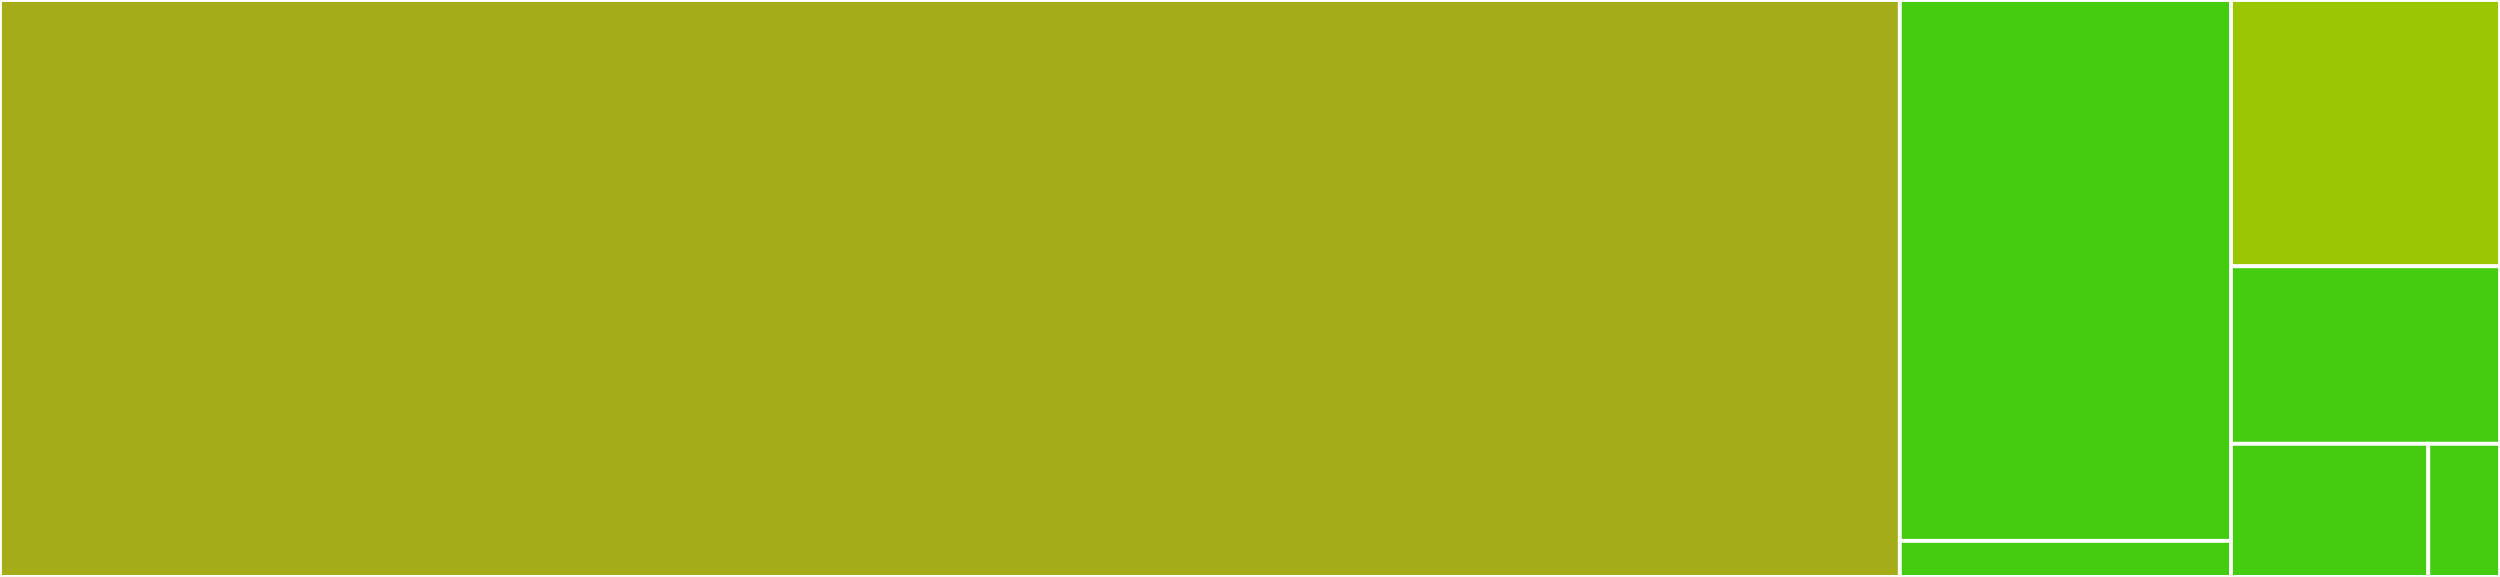 <svg baseProfile="full" width="650" height="150" viewBox="0 0 650 150" version="1.1"
xmlns="http://www.w3.org/2000/svg" xmlns:ev="http://www.w3.org/2001/xml-events"
xmlns:xlink="http://www.w3.org/1999/xlink">

<rect x="0" y="0" width="650" height="150" fill="#333333" stroke="none"/>

<style>rect.s{mask:url(#mask);}</style>
<defs>
  <pattern id="white" width="4" height="4" patternUnits="userSpaceOnUse" patternTransform="rotate(45)">
    <rect width="2" height="2" transform="translate(0,0)" fill="white"></rect>
  </pattern>
  <mask id="mask">
    <rect x="0" y="0" width="100%" height="100%" fill="url(#white)"></rect>
  </mask>
</defs>

<rect x="0" y="0" width="493.957" height="150.0" fill="#a4ad17" stroke="white" stroke-width="1" class=" tooltipped" data-content="utils.js"><title>utils.js</title></rect>
<rect x="493.957" y="0" width="86.093" height="140.625" fill="#4c1" stroke="white" stroke-width="1" class=" tooltipped" data-content="plugins/sources-plugin.js"><title>plugins/sources-plugin.js</title></rect>
<rect x="493.957" y="140.625" width="86.093" height="9.375" fill="#4c1" stroke="white" stroke-width="1" class=" tooltipped" data-content="plugins/minimizer-plugin.js"><title>plugins/minimizer-plugin.js</title></rect>
<rect x="580.05" y="0" width="69.95" height="69.231" fill="#9ac603" stroke="white" stroke-width="1" class=" tooltipped" data-content="HtmlSourceError.js"><title>HtmlSourceError.js</title></rect>
<rect x="580.05" y="69.231" width="69.95" height="46.154" fill="#4c1" stroke="white" stroke-width="1" class=" tooltipped" data-content="index.js"><title>index.js</title></rect>
<rect x="580.05" y="115.385" width="51.297" height="34.615" fill="#4c1" stroke="white" stroke-width="1" class=" tooltipped" data-content="runtime/getUrl.js"><title>runtime/getUrl.js</title></rect>
<rect x="631.347" y="115.385" width="18.653" height="34.615" fill="#4c1" stroke="white" stroke-width="1" class=" tooltipped" data-content="cjs.js"><title>cjs.js</title></rect>
</svg>